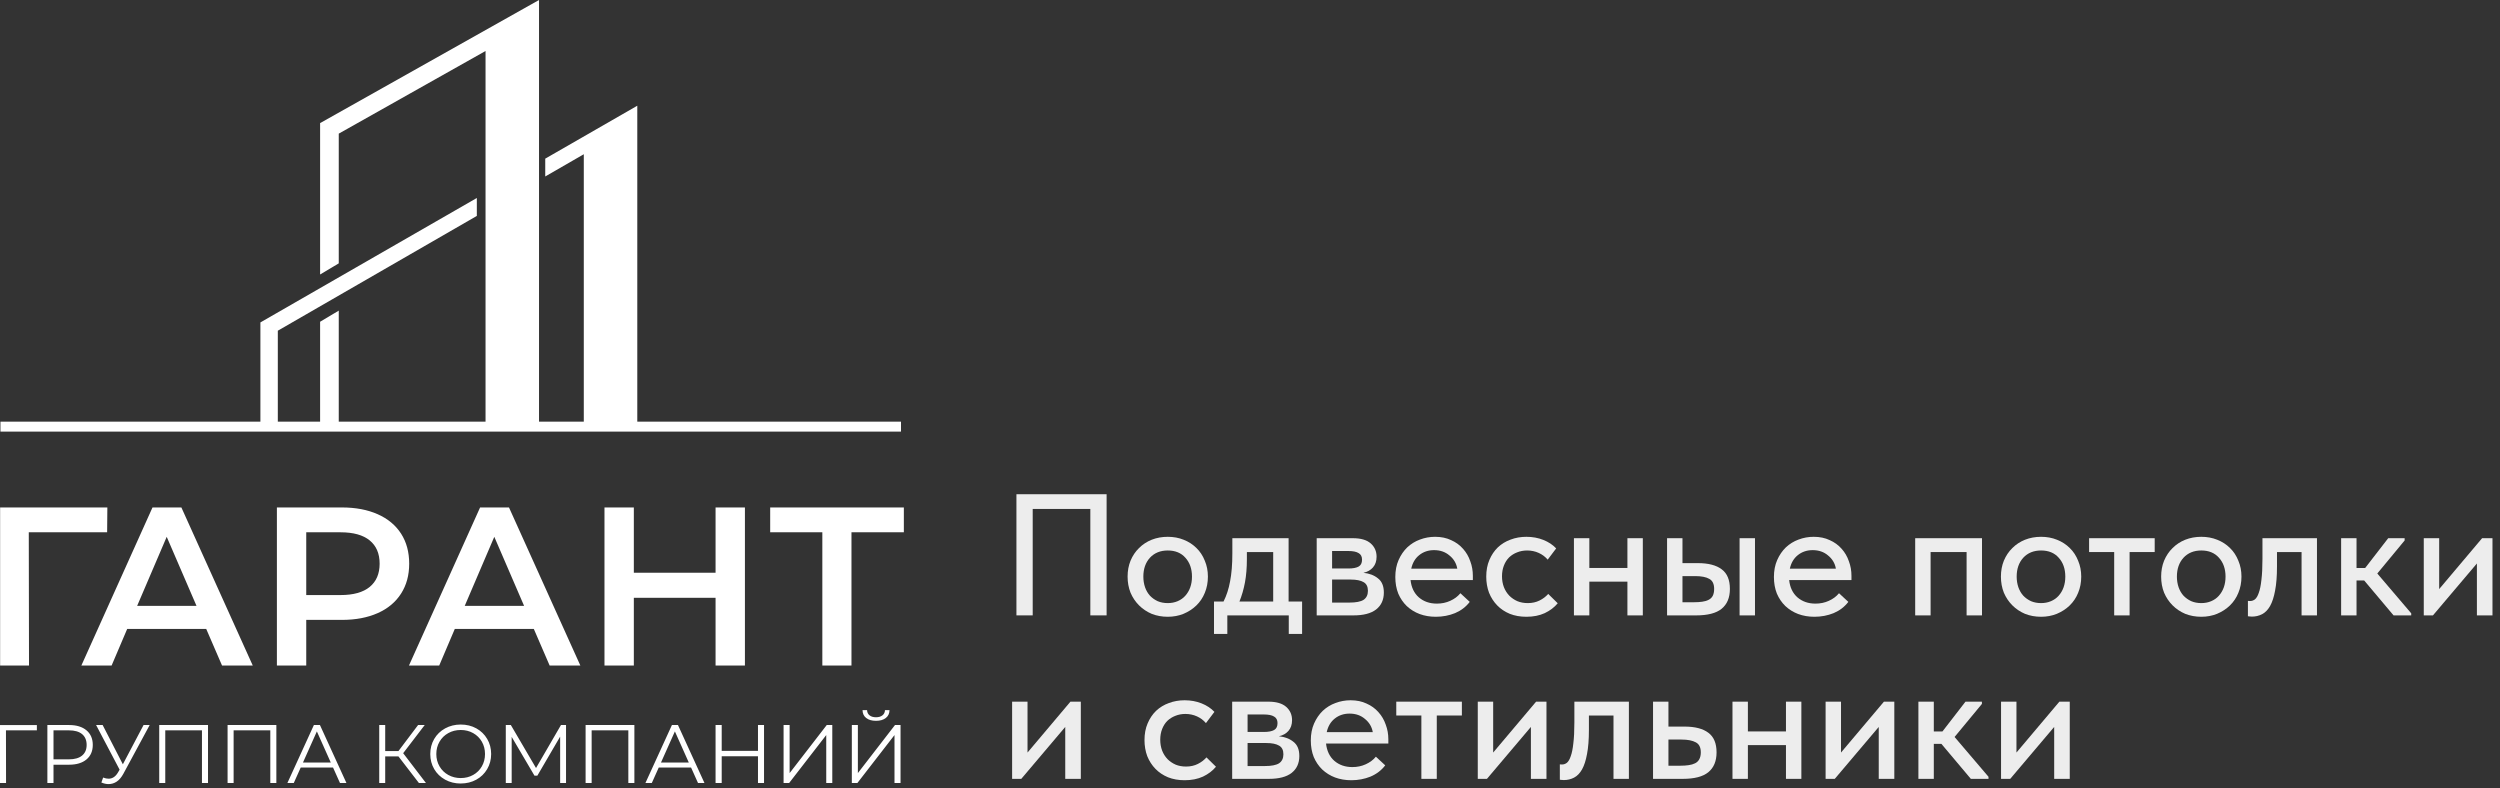 <?xml version="1.0" encoding="UTF-8"?> <svg xmlns="http://www.w3.org/2000/svg" width="260" height="82" viewBox="0 0 260 82" fill="none"><rect x="0" y="0" width="260" height="82" fill="#333333" stroke="none"/><path d="M208.109 72.973H209.711V78.265L214.175 72.973H215.255V81.001H213.635V75.601L209.063 81.001H208.109V72.973Z" fill="#EDEDED"></path><path d="M199.514 72.973H201.116V76.069H202.016L204.41 72.973H206.12V73.207L203.276 76.645L206.804 80.785V81.001H204.968L201.908 77.365H201.116V81.001H199.514V72.973Z" fill="#EDEDED"></path><path d="M189.863 72.973H191.465V78.265L195.929 72.973H197.009V81.001H195.389V75.601L190.817 81.001H189.863V72.973Z" fill="#EDEDED"></path><path d="M185.74 77.491H181.78V81.001H180.178V72.973H181.78V76.069H185.74V72.973H187.342V81.001H185.74V77.491Z" fill="#EDEDED"></path><path d="M171.916 72.973H173.518V75.565H175.192C176.284 75.565 177.112 75.781 177.676 76.213C178.24 76.633 178.522 77.311 178.522 78.247C178.522 79.159 178.234 79.849 177.658 80.317C177.094 80.773 176.212 81.001 175.012 81.001H171.916V72.973ZM174.778 79.633C175.078 79.633 175.354 79.615 175.606 79.579C175.87 79.543 176.098 79.477 176.29 79.381C176.482 79.285 176.626 79.147 176.722 78.967C176.83 78.775 176.884 78.535 176.884 78.247C176.884 77.731 176.71 77.383 176.362 77.203C176.014 77.011 175.522 76.915 174.886 76.915H173.518V79.633H174.778Z" fill="#EDEDED"></path><path d="M162.637 81.127C162.529 81.127 162.445 81.121 162.385 81.109C162.325 81.109 162.271 81.103 162.223 81.091V79.489C162.271 79.501 162.313 79.507 162.349 79.507C162.397 79.507 162.433 79.507 162.457 79.507C162.637 79.507 162.805 79.447 162.961 79.327C163.117 79.195 163.249 78.967 163.357 78.643C163.477 78.319 163.567 77.875 163.627 77.311C163.699 76.747 163.735 76.021 163.735 75.133V72.973H169.405V81.001H167.803V74.413H165.247V75.907C165.247 76.915 165.181 77.755 165.049 78.427C164.929 79.087 164.755 79.621 164.527 80.029C164.299 80.425 164.023 80.707 163.699 80.875C163.375 81.043 163.021 81.127 162.637 81.127Z" fill="#EDEDED"></path><path d="M153.688 72.973H155.29V78.265L159.754 72.973H160.833V81.001H159.214V75.601L154.642 81.001H153.688V72.973Z" fill="#EDEDED"></path><path d="M147.823 74.413H145.213V72.973H152.035V74.413H149.425V81.001H147.823V74.413Z" fill="#EDEDED"></path><path d="M140.536 81.144C139.924 81.144 139.36 81.048 138.844 80.856C138.34 80.664 137.896 80.388 137.512 80.028C137.14 79.668 136.846 79.236 136.63 78.732C136.426 78.216 136.324 77.64 136.324 77.004C136.324 76.344 136.438 75.756 136.666 75.24C136.894 74.724 137.194 74.286 137.566 73.926C137.95 73.566 138.388 73.296 138.88 73.116C139.384 72.924 139.912 72.828 140.464 72.828C141.088 72.828 141.64 72.942 142.12 73.17C142.612 73.386 143.026 73.686 143.362 74.07C143.698 74.442 143.95 74.874 144.118 75.366C144.298 75.846 144.388 76.35 144.388 76.878V77.328H137.908C137.992 78.096 138.28 78.696 138.772 79.128C139.276 79.56 139.9 79.776 140.644 79.776C141.148 79.776 141.61 79.68 142.03 79.488C142.462 79.296 142.816 79.032 143.092 78.696L144.064 79.596C143.668 80.112 143.158 80.502 142.534 80.766C141.91 81.018 141.244 81.144 140.536 81.144ZM140.356 74.214C139.756 74.214 139.24 74.388 138.808 74.736C138.388 75.072 138.112 75.54 137.98 76.14H142.768C142.672 75.588 142.402 75.132 141.958 74.772C141.526 74.4 140.992 74.214 140.356 74.214Z" fill="#EDEDED"></path><path d="M128.146 72.973H131.908C132.736 72.973 133.354 73.153 133.762 73.513C134.17 73.873 134.374 74.335 134.374 74.899C134.374 75.355 134.248 75.727 133.996 76.015C133.756 76.291 133.426 76.477 133.006 76.573C133.618 76.633 134.122 76.825 134.518 77.149C134.926 77.461 135.13 77.953 135.13 78.625C135.13 79.381 134.86 79.969 134.32 80.389C133.792 80.797 133.006 81.001 131.962 81.001H128.146V72.973ZM129.748 77.275V79.669H131.548C132.232 79.669 132.724 79.573 133.024 79.381C133.324 79.177 133.474 78.865 133.474 78.445C133.474 78.013 133.324 77.713 133.024 77.545C132.724 77.365 132.28 77.275 131.692 77.275H129.748ZM129.748 74.305V76.123H131.458C131.914 76.123 132.262 76.057 132.502 75.925C132.742 75.793 132.862 75.553 132.862 75.205C132.862 74.881 132.742 74.653 132.502 74.521C132.274 74.377 131.92 74.305 131.44 74.305H129.748Z" fill="#EDEDED"></path><path d="M123.203 81.144C122.567 81.144 121.991 81.042 121.475 80.838C120.959 80.622 120.521 80.328 120.161 79.956C119.801 79.584 119.519 79.146 119.315 78.642C119.123 78.126 119.027 77.568 119.027 76.968C119.027 76.32 119.135 75.744 119.351 75.24C119.567 74.724 119.861 74.286 120.233 73.926C120.617 73.566 121.061 73.296 121.565 73.116C122.069 72.924 122.615 72.828 123.203 72.828C123.839 72.828 124.427 72.936 124.967 73.152C125.507 73.368 125.951 73.662 126.299 74.034L125.417 75.204C125.165 74.904 124.853 74.67 124.481 74.502C124.109 74.334 123.707 74.25 123.275 74.25C122.903 74.25 122.555 74.316 122.231 74.448C121.919 74.568 121.643 74.742 121.403 74.97C121.175 75.198 120.995 75.48 120.863 75.816C120.731 76.152 120.665 76.524 120.665 76.932C120.665 77.34 120.731 77.718 120.863 78.066C120.995 78.402 121.181 78.696 121.421 78.948C121.661 79.188 121.943 79.38 122.267 79.524C122.591 79.656 122.951 79.722 123.347 79.722C123.803 79.722 124.211 79.632 124.571 79.452C124.931 79.272 125.231 79.044 125.471 78.768L126.461 79.74C126.113 80.16 125.663 80.502 125.111 80.766C124.559 81.018 123.923 81.144 123.203 81.144Z" fill="#EDEDED"></path><path d="M105.26 72.973H106.862V78.265L111.326 72.973H112.406V81.001H110.786V75.601L106.214 81.001H105.26V72.973Z" fill="#EDEDED"></path><path d="M252.072 55.973H253.674V61.265L258.138 55.973H259.218V64.001H257.598V58.601L253.026 64.001H252.072V55.973Z" fill="#EDEDED"></path><path d="M243.477 55.973H245.079V59.069H245.979L248.373 55.973H250.083V56.207L247.239 59.645L250.767 63.785V64.001H248.931L245.871 60.365H245.079V64.001H243.477V55.973Z" fill="#EDEDED"></path><path d="M234.197 64.127C234.089 64.127 234.005 64.121 233.945 64.109C233.885 64.109 233.831 64.103 233.783 64.091V62.489C233.831 62.501 233.873 62.507 233.909 62.507C233.957 62.507 233.993 62.507 234.017 62.507C234.197 62.507 234.365 62.447 234.521 62.327C234.677 62.195 234.809 61.967 234.917 61.643C235.037 61.319 235.127 60.875 235.187 60.311C235.259 59.747 235.295 59.021 235.295 58.133V55.973H240.965V64.001H239.363V57.413H236.807V58.907C236.807 59.915 236.741 60.755 236.609 61.427C236.489 62.087 236.315 62.621 236.087 63.029C235.859 63.425 235.583 63.707 235.259 63.875C234.935 64.043 234.581 64.127 234.197 64.127Z" fill="#EDEDED"></path><path d="M228.936 64.144C228.336 64.144 227.778 64.042 227.262 63.838C226.758 63.622 226.32 63.328 225.948 62.956C225.576 62.584 225.282 62.146 225.066 61.642C224.862 61.126 224.76 60.568 224.76 59.968C224.76 59.368 224.862 58.816 225.066 58.312C225.282 57.796 225.576 57.358 225.948 56.998C226.32 56.626 226.758 56.338 227.262 56.134C227.778 55.93 228.336 55.828 228.936 55.828C229.536 55.828 230.088 55.93 230.592 56.134C231.108 56.338 231.552 56.626 231.924 56.998C232.296 57.358 232.584 57.796 232.788 58.312C233.004 58.816 233.112 59.368 233.112 59.968C233.112 60.58 233.004 61.144 232.788 61.66C232.584 62.164 232.29 62.602 231.906 62.974C231.534 63.334 231.09 63.622 230.574 63.838C230.07 64.042 229.524 64.144 228.936 64.144ZM228.936 62.722C229.308 62.722 229.65 62.656 229.962 62.524C230.274 62.392 230.538 62.206 230.754 61.966C230.982 61.714 231.156 61.42 231.276 61.084C231.396 60.748 231.456 60.376 231.456 59.968C231.456 59.164 231.228 58.51 230.772 58.006C230.328 57.502 229.716 57.25 228.936 57.25C228.168 57.25 227.55 57.502 227.082 58.006C226.626 58.51 226.398 59.164 226.398 59.968C226.398 60.364 226.458 60.736 226.578 61.084C226.698 61.42 226.866 61.708 227.082 61.948C227.31 62.188 227.58 62.38 227.892 62.524C228.204 62.656 228.552 62.722 228.936 62.722Z" fill="#EDEDED"></path><path d="M219.876 57.413H217.266V55.973H224.088V57.413H221.478V64.001H219.876V57.413Z" fill="#EDEDED"></path><path d="M212.272 64.144C211.672 64.144 211.114 64.042 210.598 63.838C210.094 63.622 209.656 63.328 209.284 62.956C208.912 62.584 208.618 62.146 208.402 61.642C208.198 61.126 208.096 60.568 208.096 59.968C208.096 59.368 208.198 58.816 208.402 58.312C208.618 57.796 208.912 57.358 209.284 56.998C209.656 56.626 210.094 56.338 210.598 56.134C211.114 55.93 211.672 55.828 212.272 55.828C212.872 55.828 213.424 55.93 213.928 56.134C214.444 56.338 214.888 56.626 215.26 56.998C215.632 57.358 215.92 57.796 216.124 58.312C216.34 58.816 216.448 59.368 216.448 59.968C216.448 60.58 216.34 61.144 216.124 61.66C215.92 62.164 215.626 62.602 215.242 62.974C214.87 63.334 214.426 63.622 213.91 63.838C213.406 64.042 212.86 64.144 212.272 64.144ZM212.272 62.722C212.644 62.722 212.986 62.656 213.298 62.524C213.61 62.392 213.874 62.206 214.09 61.966C214.318 61.714 214.492 61.42 214.612 61.084C214.732 60.748 214.792 60.376 214.792 59.968C214.792 59.164 214.564 58.51 214.108 58.006C213.664 57.502 213.052 57.25 212.272 57.25C211.504 57.25 210.886 57.502 210.418 58.006C209.962 58.51 209.734 59.164 209.734 59.968C209.734 60.364 209.794 60.736 209.914 61.084C210.034 61.42 210.202 61.708 210.418 61.948C210.646 62.188 210.916 62.38 211.228 62.524C211.54 62.656 211.888 62.722 212.272 62.722Z" fill="#EDEDED"></path><path d="M199.18 55.973H206.128V64.001H204.526V57.413H200.782V64.001H199.18V55.973Z" fill="#EDEDED"></path><path d="M188.7 64.144C188.088 64.144 187.524 64.048 187.008 63.856C186.504 63.664 186.06 63.388 185.676 63.028C185.304 62.668 185.01 62.236 184.794 61.732C184.59 61.216 184.488 60.64 184.488 60.004C184.488 59.344 184.602 58.756 184.83 58.24C185.058 57.724 185.358 57.286 185.73 56.926C186.114 56.566 186.552 56.296 187.044 56.116C187.548 55.924 188.076 55.828 188.628 55.828C189.252 55.828 189.804 55.942 190.284 56.17C190.776 56.386 191.19 56.686 191.526 57.07C191.862 57.442 192.114 57.874 192.282 58.366C192.462 58.846 192.552 59.35 192.552 59.878V60.328H186.072C186.156 61.096 186.444 61.696 186.936 62.128C187.44 62.56 188.064 62.776 188.808 62.776C189.312 62.776 189.774 62.68 190.194 62.488C190.626 62.296 190.98 62.032 191.256 61.696L192.228 62.596C191.832 63.112 191.322 63.502 190.698 63.766C190.074 64.018 189.408 64.144 188.7 64.144ZM188.52 57.214C187.92 57.214 187.404 57.388 186.972 57.736C186.552 58.072 186.276 58.54 186.144 59.14H190.932C190.836 58.588 190.566 58.132 190.122 57.772C189.69 57.4 189.156 57.214 188.52 57.214Z" fill="#EDEDED"></path><path d="M176.579 58.565C177.671 58.565 178.499 58.781 179.063 59.213C179.627 59.633 179.909 60.311 179.909 61.247C179.909 62.159 179.621 62.849 179.045 63.317C178.481 63.773 177.599 64.001 176.399 64.001H173.375V55.973H174.977V58.565H176.579ZM180.917 55.973H182.519V64.001H180.917V55.973ZM176.183 62.633C176.495 62.633 176.777 62.615 177.029 62.579C177.293 62.543 177.515 62.477 177.695 62.381C177.887 62.285 178.031 62.147 178.127 61.967C178.223 61.775 178.271 61.535 178.271 61.247C178.271 60.731 178.103 60.383 177.767 60.203C177.431 60.011 176.945 59.915 176.309 59.915H174.977V62.633H176.183Z" fill="#EDEDED"></path><path d="M169.251 60.491H165.291V64.001H163.689V55.973H165.291V59.069H169.251V55.973H170.853V64.001H169.251V60.491Z" fill="#EDEDED"></path><path d="M158.746 64.144C158.11 64.144 157.534 64.042 157.018 63.838C156.502 63.622 156.064 63.328 155.704 62.956C155.344 62.584 155.062 62.146 154.858 61.642C154.666 61.126 154.57 60.568 154.57 59.968C154.57 59.32 154.678 58.744 154.894 58.24C155.11 57.724 155.404 57.286 155.776 56.926C156.16 56.566 156.604 56.296 157.108 56.116C157.612 55.924 158.158 55.828 158.746 55.828C159.382 55.828 159.97 55.936 160.51 56.152C161.05 56.368 161.494 56.662 161.842 57.034L160.96 58.204C160.708 57.904 160.396 57.67 160.024 57.502C159.652 57.334 159.25 57.25 158.818 57.25C158.446 57.25 158.098 57.316 157.774 57.448C157.462 57.568 157.186 57.742 156.946 57.97C156.718 58.198 156.538 58.48 156.406 58.816C156.274 59.152 156.208 59.524 156.208 59.932C156.208 60.34 156.274 60.718 156.406 61.066C156.538 61.402 156.724 61.696 156.964 61.948C157.204 62.188 157.486 62.38 157.81 62.524C158.134 62.656 158.494 62.722 158.89 62.722C159.346 62.722 159.754 62.632 160.114 62.452C160.474 62.272 160.774 62.044 161.014 61.768L162.004 62.74C161.656 63.16 161.206 63.502 160.654 63.766C160.102 64.018 159.466 64.144 158.746 64.144Z" fill="#EDEDED"></path><path d="M149.325 64.144C148.713 64.144 148.149 64.048 147.633 63.856C147.129 63.664 146.685 63.388 146.301 63.028C145.929 62.668 145.635 62.236 145.419 61.732C145.215 61.216 145.113 60.64 145.113 60.004C145.113 59.344 145.227 58.756 145.455 58.24C145.683 57.724 145.983 57.286 146.355 56.926C146.739 56.566 147.177 56.296 147.669 56.116C148.173 55.924 148.701 55.828 149.253 55.828C149.877 55.828 150.429 55.942 150.909 56.17C151.401 56.386 151.815 56.686 152.151 57.07C152.487 57.442 152.739 57.874 152.907 58.366C153.087 58.846 153.177 59.35 153.177 59.878V60.328H146.697C146.781 61.096 147.069 61.696 147.561 62.128C148.065 62.56 148.689 62.776 149.433 62.776C149.937 62.776 150.399 62.68 150.819 62.488C151.251 62.296 151.605 62.032 151.881 61.696L152.853 62.596C152.457 63.112 151.947 63.502 151.323 63.766C150.699 64.018 150.033 64.144 149.325 64.144ZM149.145 57.214C148.545 57.214 148.029 57.388 147.597 57.736C147.177 58.072 146.901 58.54 146.769 59.14H151.557C151.461 58.588 151.191 58.132 150.747 57.772C150.315 57.4 149.781 57.214 149.145 57.214Z" fill="#EDEDED"></path><path d="M136.936 55.973H140.698C141.526 55.973 142.144 56.153 142.552 56.513C142.96 56.873 143.164 57.335 143.164 57.899C143.164 58.355 143.038 58.727 142.786 59.015C142.546 59.291 142.216 59.477 141.796 59.573C142.408 59.633 142.912 59.825 143.308 60.149C143.716 60.461 143.92 60.953 143.92 61.625C143.92 62.381 143.65 62.969 143.11 63.389C142.582 63.797 141.796 64.001 140.752 64.001H136.936V55.973ZM138.538 60.275V62.669H140.338C141.022 62.669 141.514 62.573 141.814 62.381C142.114 62.177 142.264 61.865 142.264 61.445C142.264 61.013 142.114 60.713 141.814 60.545C141.514 60.365 141.07 60.275 140.482 60.275H138.538ZM138.538 57.305V59.123H140.248C140.704 59.123 141.052 59.057 141.292 58.925C141.532 58.793 141.652 58.553 141.652 58.205C141.652 57.881 141.532 57.653 141.292 57.521C141.064 57.377 140.71 57.305 140.23 57.305H138.538Z" fill="#EDEDED"></path><path d="M126.256 62.561H127.246C127.558 61.949 127.786 61.247 127.93 60.455C128.086 59.651 128.164 58.685 128.164 57.557V55.973H134.014V62.561H135.418V65.927H134.032V64.001H127.642V65.927H126.256V62.561ZM129.676 58.151C129.676 59.039 129.61 59.843 129.478 60.563C129.346 61.271 129.154 61.937 128.902 62.561H132.412V57.413H129.676V58.151Z" fill="#EDEDED"></path><path d="M121.446 64.144C120.846 64.144 120.288 64.042 119.772 63.838C119.268 63.622 118.83 63.328 118.458 62.956C118.086 62.584 117.792 62.146 117.576 61.642C117.372 61.126 117.27 60.568 117.27 59.968C117.27 59.368 117.372 58.816 117.576 58.312C117.792 57.796 118.086 57.358 118.458 56.998C118.83 56.626 119.268 56.338 119.772 56.134C120.288 55.93 120.846 55.828 121.446 55.828C122.046 55.828 122.598 55.93 123.102 56.134C123.618 56.338 124.062 56.626 124.434 56.998C124.806 57.358 125.094 57.796 125.298 58.312C125.514 58.816 125.622 59.368 125.622 59.968C125.622 60.58 125.514 61.144 125.298 61.66C125.094 62.164 124.8 62.602 124.416 62.974C124.044 63.334 123.6 63.622 123.084 63.838C122.58 64.042 122.034 64.144 121.446 64.144ZM121.446 62.722C121.818 62.722 122.16 62.656 122.472 62.524C122.784 62.392 123.048 62.206 123.264 61.966C123.492 61.714 123.666 61.42 123.786 61.084C123.906 60.748 123.966 60.376 123.966 59.968C123.966 59.164 123.738 58.51 123.282 58.006C122.838 57.502 122.226 57.25 121.446 57.25C120.678 57.25 120.06 57.502 119.592 58.006C119.136 58.51 118.908 59.164 118.908 59.968C118.908 60.364 118.968 60.736 119.088 61.084C119.208 61.42 119.376 61.708 119.592 61.948C119.82 62.188 120.09 62.38 120.402 62.524C120.714 62.656 121.062 62.722 121.446 62.722Z" fill="#EDEDED"></path><path d="M105.709 51.4H115.087V64H113.395V52.93H107.401V64H105.709V51.4Z" fill="#EDEDED"></path><path d="M11.14 55.359H2.993L3.017 69.212H0.012V52.775H11.165L11.142 55.359H11.14ZM21.447 65.409H13.228L11.609 69.212H8.463L15.86 52.775H18.864L26.285 69.212H23.091L21.447 65.409ZM20.438 63.013L17.338 55.828L14.262 63.013H20.438ZM35.559 52.775C36.984 52.775 38.224 53.011 39.281 53.48C40.338 53.95 41.148 54.623 41.712 55.5C42.276 56.377 42.556 57.417 42.556 58.622C42.556 59.828 42.275 60.85 41.712 61.733C41.148 62.618 40.338 63.295 39.281 63.764C38.224 64.234 36.984 64.469 35.559 64.469H31.849V69.213H28.797V52.777H35.559V52.775ZM35.419 61.886C36.748 61.886 37.759 61.604 38.448 61.041C39.136 60.477 39.482 59.672 39.482 58.622C39.482 57.573 39.138 56.767 38.448 56.203C37.759 55.639 36.75 55.359 35.419 55.359H31.849V61.886H35.419ZM55.517 65.409H47.299L45.679 69.212H42.533L49.93 52.775H52.935L60.355 69.212H57.161L55.517 65.409ZM54.507 63.013L51.407 55.828L48.331 63.013H54.507ZM77.472 52.775V69.212H74.419V62.168H65.919V69.212H62.866V52.775H65.919V59.562H74.419V52.775H77.472ZM94 55.359H88.553V69.212H85.523V55.359H80.099V52.775H94V55.359Z" fill="white"></path><path d="M3.833 75.956H0.62L0.629 81.435H0V75.404H3.834V75.956H3.833ZM7.185 75.403C7.954 75.403 8.557 75.587 8.994 75.954C9.43 76.322 9.649 76.828 9.649 77.47C9.649 78.113 9.43 78.618 8.994 78.983C8.558 79.347 7.954 79.53 7.185 79.53H5.565V81.434H4.927V75.403H7.185ZM7.168 78.971C7.765 78.971 8.222 78.84 8.538 78.579C8.853 78.318 9.011 77.949 9.011 77.472C9.011 76.994 8.853 76.609 8.538 76.348C8.222 76.086 7.765 75.956 7.168 75.956H5.565V78.971H7.168ZM15.567 75.403L12.827 80.478C12.632 80.84 12.404 81.108 12.143 81.284C11.882 81.459 11.596 81.546 11.285 81.546C11.055 81.546 10.808 81.492 10.544 81.382L10.725 80.865C10.932 80.945 11.121 80.985 11.294 80.985C11.69 80.985 12.015 80.769 12.268 80.34L12.44 80.047L9.994 75.403H10.675L12.777 79.487L14.931 75.403H15.568H15.567ZM21.633 75.403V81.434H21.004V75.954H17.188V81.434H16.559V75.403H21.634H21.633ZM28.741 75.403V81.434H28.112V75.954H24.296V81.434H23.668V75.403H28.742H28.741ZM34.635 79.823H31.275L30.552 81.434H29.888L32.645 75.403H33.274L36.03 81.434H35.359L34.636 79.823H34.635ZM34.402 79.306L32.954 76.067L31.507 79.306H34.402ZM41.44 78.668H40.061V81.434H39.44V75.403H40.061V78.108H41.44L43.481 75.403H44.171L41.93 78.332L44.3 81.434H43.568L41.44 78.668ZM47.917 81.486C47.319 81.486 46.779 81.353 46.294 81.085C45.809 80.818 45.429 80.451 45.157 79.986C44.884 79.521 44.748 78.998 44.748 78.419C44.748 77.839 44.884 77.317 45.157 76.851C45.429 76.385 45.809 76.019 46.294 75.752C46.779 75.486 47.321 75.352 47.917 75.352C48.513 75.352 49.053 75.483 49.533 75.747C50.013 76.011 50.39 76.377 50.666 76.846C50.941 77.314 51.08 77.838 51.08 78.417C51.08 78.997 50.941 79.522 50.666 79.989C50.39 80.457 50.013 80.823 49.533 81.087C49.053 81.351 48.515 81.483 47.917 81.483V81.486ZM47.917 80.918C48.393 80.918 48.824 80.81 49.209 80.594C49.594 80.378 49.896 80.081 50.114 79.698C50.332 79.316 50.441 78.889 50.441 78.419C50.441 77.948 50.332 77.521 50.114 77.139C49.895 76.758 49.594 76.459 49.209 76.243C48.824 76.027 48.393 75.919 47.917 75.919C47.441 75.919 47.008 76.027 46.621 76.243C46.233 76.457 45.929 76.756 45.708 77.139C45.486 77.521 45.377 77.948 45.377 78.419C45.377 78.889 45.486 79.316 45.708 79.698C45.929 80.08 46.233 80.378 46.621 80.594C47.009 80.81 47.441 80.918 47.917 80.918ZM58.867 75.403V81.434H58.255V76.609L55.886 80.667H55.584L53.214 76.635V81.434H52.602V75.403H53.128L55.747 79.875L58.341 75.403H58.866H58.867ZM65.976 75.403V81.434H65.347V75.954H61.531V81.434H60.902V75.403H65.977H65.976ZM71.869 79.823H68.51L67.787 81.434H67.123L69.88 75.403H70.508L73.265 81.434H72.594L71.871 79.823H71.869ZM71.636 79.306L70.189 76.067L68.741 79.306H71.636ZM79.459 75.403V81.434H78.83V78.651H75.057V81.434H74.419V75.403H75.057V78.091H78.83V75.403H79.459ZM81.492 75.403H82.121V80.4L85.981 75.403H86.558V81.434H85.929V76.446L82.069 81.434H81.492V75.403ZM88.59 75.403H89.219V80.4L93.079 75.403H93.656V81.434H93.027V76.446L89.167 81.434H88.59V75.403ZM91.106 74.965C90.675 74.965 90.335 74.868 90.085 74.672C89.836 74.477 89.708 74.204 89.703 73.853H90.176C90.181 74.084 90.268 74.264 90.435 74.397C90.602 74.529 90.825 74.595 91.106 74.595C91.387 74.595 91.604 74.529 91.774 74.397C91.943 74.265 92.031 74.084 92.036 73.853H92.51C92.504 74.204 92.375 74.477 92.122 74.672C91.869 74.868 91.53 74.965 91.105 74.965H91.106Z" fill="white"></path><path fill-rule="evenodd" clip-rule="evenodd" d="M33.291 12.802L56.058 0V43.982H50.496V5.304L35.231 13.899V27.389L33.291 28.548V12.802ZM33.291 33.463V43.982H35.231V32.305L33.291 33.463Z" fill="white"></path><path fill-rule="evenodd" clip-rule="evenodd" d="M56.705 16.499L66.278 10.995V43.982L60.715 43.982V16.04L56.705 18.353V16.499ZM49.59 20.59L27.082 33.532V43.982L28.893 43.982V34.393L49.59 22.456V20.59Z" fill="white"></path><rect x="0.047" y="43.852" width="93.656" height="1.035" fill="white"></rect></svg> 